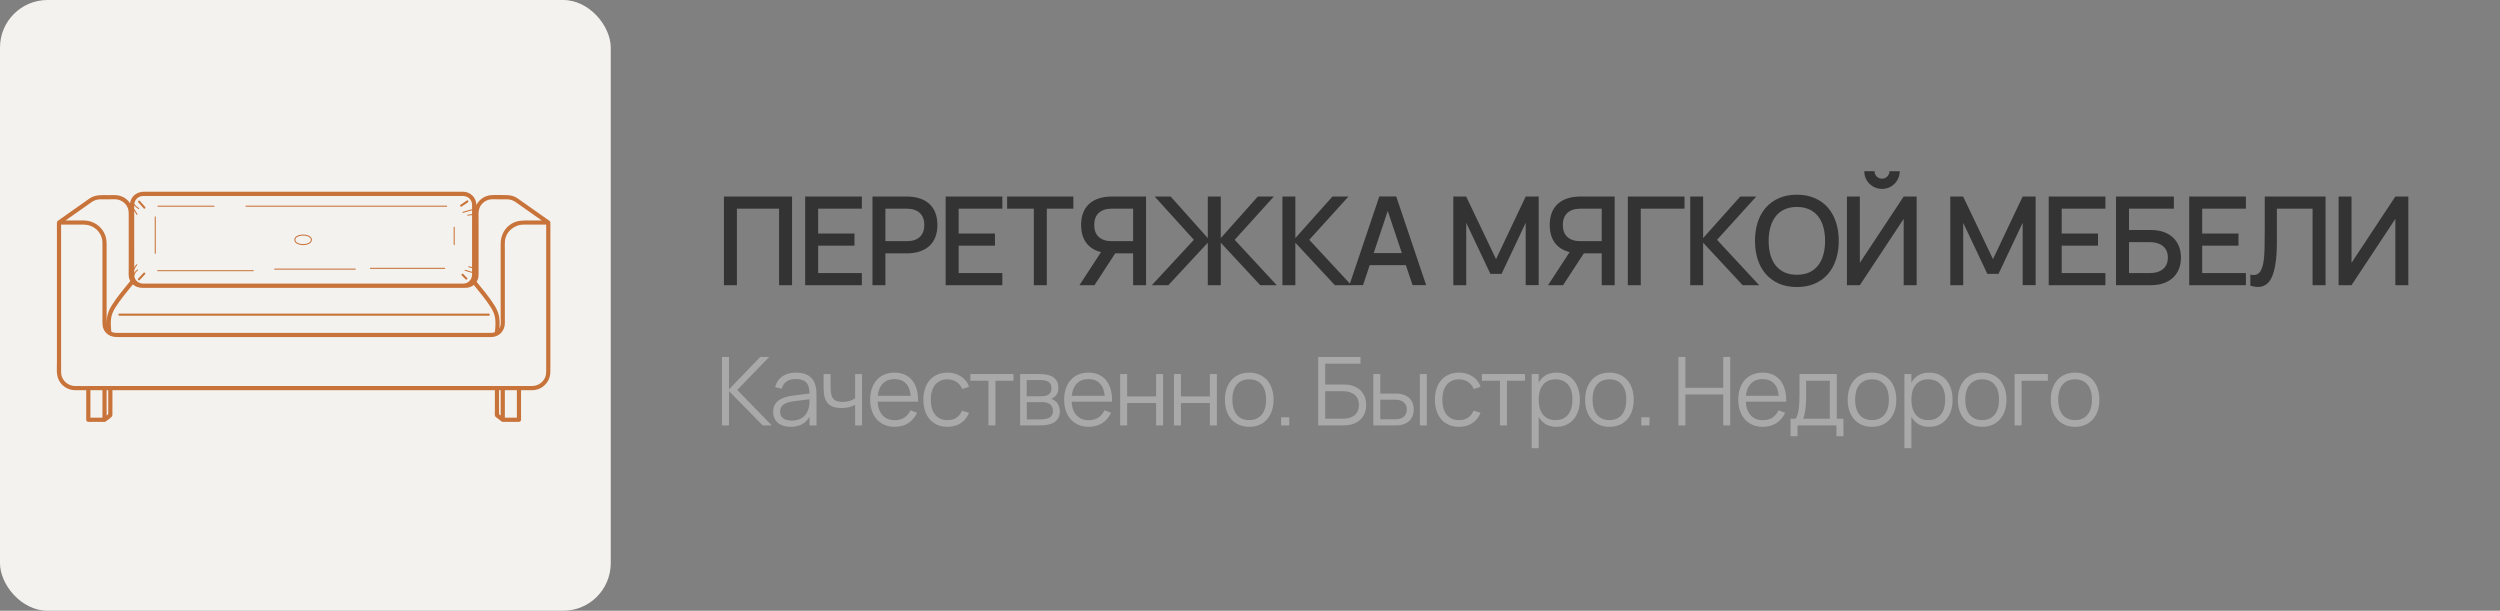 <?xml version="1.0" encoding="UTF-8"?> <svg xmlns="http://www.w3.org/2000/svg" width="1052" height="257" viewBox="0 0 1052 257" fill="none"><rect x="0" y="0" width="1052" height="257" fill="#808080" stroke="none"/><rect width="257" height="257" rx="20" fill="#F4F2EE"></rect><path d="M229.84 108.943C229.84 115.238 229.84 121.534 229.84 127.826C229.84 132.281 229.84 136.737 229.84 141.192C229.84 144.881 229.84 148.568 229.84 152.257C229.84 153.398 229.84 154.539 229.84 155.683C229.84 156.69 229.822 157.658 229.462 158.623C228.601 160.931 226.35 162.402 223.919 162.431C222.784 162.447 221.647 162.431 220.511 162.431C219.802 162.431 219.092 162.431 218.383 162.431C216.109 162.431 213.837 162.431 211.563 162.431C211.563 162.431 211.562 162.431 211.561 162.431C208.92 162.431 206.279 162.431 203.638 162.431C197.224 162.431 190.81 162.431 184.396 162.431C176.528 162.431 168.659 162.431 160.792 162.431C153.771 162.431 146.751 162.431 139.73 162.431C135.921 162.431 132.112 162.431 128.302 162.431C128.126 162.431 127.949 162.431 127.773 162.431C125.102 162.431 122.43 162.431 119.759 162.431C113.306 162.431 106.853 162.431 100.4 162.431C92.505 162.431 84.611 162.431 76.716 162.431C69.721 162.431 62.726 162.431 55.73 162.431C51.974 162.431 48.219 162.431 44.463 162.431C44.308 162.431 44.153 162.434 43.998 162.434C43.993 162.434 43.989 162.431 43.984 162.431C41.711 162.431 39.437 162.431 37.163 162.431C37.097 162.431 37.033 162.44 36.971 162.456C35.183 162.46 33.395 162.456 31.608 162.431C29.042 162.399 26.709 160.742 25.961 158.257C25.696 157.376 25.706 156.501 25.706 155.597C25.706 152.696 25.706 149.795 25.706 146.894C25.706 140.795 25.706 134.698 25.706 128.598C25.706 123.989 25.706 119.379 25.706 114.77C25.706 108.132 25.706 101.497 25.706 94.858C25.706 94.746 25.706 94.637 25.706 94.525C27.791 94.525 29.875 94.525 31.96 94.525C33.052 94.525 34.144 94.522 35.236 94.525C36.984 94.531 38.675 95.044 40.073 96.115C41.792 97.429 42.928 99.487 43.083 101.651C43.115 102.093 43.105 102.539 43.105 102.981C43.105 104.891 43.105 106.802 43.105 108.712C43.105 114.908 43.105 121.104 43.105 127.297C43.105 129.643 43.105 131.986 43.105 134.333C43.105 136.118 43.004 137.881 44.112 139.432C44.517 140 44.992 140.448 45.518 140.801C45.572 140.839 45.627 140.875 45.683 140.91C46.726 141.554 47.958 141.83 49.259 141.83C50.331 141.83 51.403 141.83 52.475 141.83C56.828 141.83 61.181 141.83 65.534 141.83C71.64 141.83 77.745 141.83 83.851 141.83C90.278 141.83 96.704 141.83 103.13 141.83C108.445 141.83 113.76 141.83 119.075 141.83C121.851 141.83 124.626 141.83 127.401 141.83C127.525 141.83 127.649 141.83 127.773 141.83C129.698 141.83 131.623 141.83 133.549 141.83C138.37 141.83 143.192 141.83 148.013 141.83C154.299 141.83 160.585 141.83 166.87 141.83C173.188 141.83 179.505 141.83 185.823 141.83C190.741 141.83 195.658 141.83 200.576 141.83C202.66 141.83 204.749 141.865 206.833 141.83C210.074 141.775 212.43 139.179 212.441 135.999C212.446 134.416 212.441 132.836 212.441 131.252C212.441 125.149 212.441 119.049 212.441 112.946C212.441 110.366 212.441 107.782 212.441 105.202C212.441 103.965 212.356 102.683 212.479 101.449C212.881 97.426 216.393 94.538 220.347 94.525C223.042 94.516 225.736 94.525 228.431 94.525C228.9 94.525 229.37 94.525 229.84 94.525C229.84 99.33 229.84 104.138 229.84 108.943ZM217.503 174.954C217.503 175.223 217.503 175.496 217.503 175.765C215.816 175.765 214.128 175.765 212.441 175.765C212.441 172.175 212.441 168.588 212.441 165.001C212.441 164.732 212.441 164.46 212.441 164.191C213.562 164.191 214.684 164.191 215.806 164.191C216.372 164.191 216.937 164.191 217.503 164.191C217.503 167.781 217.503 171.367 217.503 174.954ZM210.681 174.829C210.455 174.65 210.229 174.47 210.003 174.291C210.003 170.925 210.003 167.559 210.003 164.191C210.229 164.191 210.455 164.191 210.681 164.191C210.681 167.739 210.681 171.284 210.681 174.829ZM45.543 174.291C45.317 174.47 45.09 174.65 44.864 174.829C44.864 171.553 44.864 168.277 44.864 165.001C44.864 164.732 44.864 164.46 44.864 164.191C45.09 164.191 45.317 164.191 45.543 164.191C45.543 167.559 45.543 170.925 45.543 174.291ZM43.105 174.954C43.105 175.223 43.105 175.496 43.105 175.765C41.417 175.765 39.73 175.765 38.042 175.765C38.042 172.175 38.042 168.588 38.042 165.001C38.042 164.732 38.042 164.46 38.042 164.191C39.73 164.191 41.417 164.191 43.105 164.191C43.105 167.781 43.105 171.367 43.105 174.954ZM36.718 86.342C37.339 85.903 37.958 85.463 38.581 85.028C39.717 84.236 40.93 83.874 42.309 83.87C43.617 83.867 44.924 83.87 46.232 83.87C47.323 83.87 48.517 83.755 49.591 83.989C51.592 84.419 53.276 85.903 53.891 87.864C54.125 88.614 54.161 89.361 54.161 90.134C54.161 92.073 54.161 94.015 54.161 95.955C54.161 101.612 54.161 107.266 54.161 112.924C54.161 114.411 53.961 116.168 54.495 117.584C54.585 117.825 54.693 118.049 54.809 118.267C52.085 121.665 49.178 125.008 46.896 128.726C45.989 130.207 45.307 131.807 45.057 133.531C44.909 134.557 44.864 135.608 44.888 136.66C44.851 136.297 44.864 135.929 44.864 135.567C44.864 133.679 44.864 131.794 44.864 129.906C44.864 123.716 44.864 117.524 44.864 111.334C44.864 108.972 44.864 106.606 44.864 104.241C44.864 102.494 44.927 100.766 44.316 99.086C42.915 95.234 39.269 92.778 35.198 92.765C32.665 92.759 30.131 92.765 27.597 92.765C30.638 90.624 33.678 88.483 36.718 86.342ZM59.708 121.117C59.856 121.13 60.006 121.142 60.157 121.146C60.681 121.155 61.207 121.146 61.731 121.146C65.42 121.146 69.109 121.146 72.799 121.146C79.122 121.146 85.446 121.146 91.77 121.146C99.618 121.146 107.465 121.146 115.313 121.146C123.718 121.146 132.124 121.146 140.53 121.146C148.347 121.146 156.164 121.146 163.981 121.146C170.244 121.146 176.506 121.146 182.769 121.146C186.366 121.146 189.963 121.146 193.561 121.146C194.029 121.146 194.497 121.146 194.965 121.146C195.058 121.142 195.15 121.139 195.241 121.133C195.69 121.136 196.141 121.136 196.583 121.085C197.629 120.963 198.595 120.543 199.383 119.902C201.878 123.002 204.479 126.059 206.594 129.435C207.455 130.81 208.124 132.271 208.352 133.89C208.622 135.804 208.475 137.868 208.233 139.791C207.794 139.961 207.32 140.061 206.828 140.07C206.648 140.073 206.467 140.07 206.287 140.07C205.215 140.07 204.143 140.07 203.071 140.07C198.718 140.07 194.365 140.07 190.012 140.07C183.906 140.07 177.8 140.07 171.694 140.07C165.268 140.07 158.841 140.07 152.415 140.07C147.1 140.07 141.785 140.07 136.47 140.07C133.695 140.07 130.92 140.07 128.145 140.07C128.021 140.07 127.897 140.07 127.773 140.07C125.847 140.07 123.922 140.07 121.997 140.07C117.175 140.07 112.354 140.07 107.532 140.07C101.246 140.07 94.961 140.07 88.675 140.07C82.358 140.07 76.04 140.07 69.723 140.07C64.805 140.07 59.887 140.07 54.97 140.07C52.885 140.07 50.797 140.105 48.712 140.07C48.047 140.057 47.416 139.884 46.863 139.583C46.637 137.717 46.509 135.736 46.769 133.89C46.997 132.271 47.666 130.81 48.528 129.435C50.693 125.979 53.368 122.854 55.918 119.678C56.928 120.585 58.267 121.072 59.708 121.117ZM56.466 88.72C56.798 89.249 57.13 89.781 57.462 90.31C57.611 90.55 57.992 90.329 57.841 90.089C57.385 89.358 56.928 88.63 56.471 87.9C56.473 87.409 56.476 86.919 56.479 86.428C56.985 87.028 57.581 87.541 58.261 87.951C58.505 88.098 58.726 87.717 58.484 87.569C57.707 87.102 57.045 86.496 56.515 85.765C56.754 83.928 58.235 82.524 60.157 82.489C60.291 82.486 60.425 82.489 60.559 82.489C61.529 82.489 62.5 82.489 63.47 82.489C67.813 82.489 72.156 82.489 76.499 82.489C83.138 82.489 89.777 82.489 96.416 82.489C104.36 82.489 112.303 82.489 120.247 82.489C128.487 82.489 136.727 82.489 144.967 82.489C152.536 82.489 160.104 82.489 167.673 82.489C173.469 82.489 179.265 82.489 185.06 82.489C188.122 82.489 191.185 82.489 194.247 82.489C194.468 82.489 194.69 82.486 194.911 82.489C196.588 82.511 198.077 83.569 198.518 85.217C198.708 85.925 198.641 86.72 198.641 87.448C198.641 87.64 198.641 87.829 198.641 88.021C197.345 88.396 196.05 88.772 194.754 89.147C194.483 89.227 194.598 89.65 194.871 89.573C196.128 89.207 197.384 88.845 198.641 88.48C198.641 89.018 198.641 89.557 198.641 90.095C198.04 90.172 197.439 90.246 196.837 90.32C196.56 90.355 196.556 90.794 196.837 90.762C197.439 90.685 198.04 90.611 198.641 90.538C198.641 90.804 198.641 91.07 198.641 91.336C198.641 98.336 198.641 105.34 198.641 112.341C198.195 112.241 197.748 112.142 197.302 112.042C197.026 111.982 196.908 112.405 197.185 112.466C197.67 112.574 198.156 112.683 198.641 112.792C198.641 113.004 198.641 113.216 198.641 113.427C198.641 113.744 198.642 114.062 198.643 114.379C197.686 114.094 196.729 113.809 195.771 113.523C195.5 113.443 195.384 113.866 195.654 113.946C196.65 114.245 197.647 114.543 198.642 114.837C198.642 115.084 198.643 115.328 198.641 115.572C198.625 117.649 197.057 119.299 194.965 119.344C193.066 119.344 191.167 119.344 189.268 119.344C184.292 119.344 179.315 119.344 174.339 119.344C167.293 119.344 160.247 119.344 153.201 119.344C145.07 119.344 136.938 119.344 128.806 119.344C120.624 119.344 112.441 119.344 104.259 119.344C97.061 119.344 89.864 119.344 82.667 119.344C77.438 119.344 72.209 119.344 66.981 119.344C64.728 119.344 62.473 119.376 60.221 119.344C58.619 119.322 57.153 118.363 56.658 116.802C56.598 116.613 56.557 116.421 56.529 116.229C56.654 115.248 57.17 114.373 58 113.793C58.23 113.632 58.011 113.251 57.779 113.414C57.213 113.809 56.771 114.321 56.476 114.911C56.478 114.754 56.48 114.6 56.48 114.446C56.48 114.289 56.48 114.129 56.48 113.972C56.627 113.068 57.042 112.248 57.709 111.565C57.907 111.363 57.596 111.052 57.398 111.254C57.018 111.642 56.711 112.078 56.48 112.546C56.48 110.068 56.48 107.59 56.48 105.112C56.48 99.65 56.444 94.185 56.466 88.72ZM201.116 117.405C201.362 116.671 201.385 115.918 201.385 115.158C201.385 110.17 201.385 105.183 201.385 100.199C201.385 97.57 201.385 94.945 201.385 92.32C201.385 90.81 201.213 89.124 201.716 87.678C202.391 85.742 204.141 84.303 206.15 83.947C207.214 83.761 208.379 83.87 209.453 83.87C210.733 83.87 212.014 83.864 213.295 83.87C214.666 83.874 215.865 84.261 216.989 85.044C220.655 87.602 224.299 90.188 227.951 92.765C226.495 92.765 225.04 92.765 223.585 92.765C220.687 92.765 217.81 92.567 215.222 94.163C212.295 95.964 210.686 99.131 210.681 102.529C210.679 104.138 210.681 105.747 210.681 107.356C210.681 113.469 210.681 119.581 210.681 125.691C210.681 128.255 210.681 130.819 210.681 133.384C210.681 134.583 210.869 136.015 210.561 137.192C210.47 137.538 210.332 137.862 210.159 138.157C210.276 136.647 210.284 135.115 210.079 133.64C209.834 131.874 209.154 130.242 208.225 128.726C206.012 125.117 203.211 121.867 200.558 118.572C200.786 118.21 200.976 117.822 201.116 117.405ZM231.199 92.913C231.187 92.903 231.176 92.894 231.163 92.887C227.333 90.188 223.502 87.489 219.672 84.79C219.062 84.361 218.454 83.928 217.841 83.502C216.52 82.582 214.997 82.12 213.39 82.111C211.15 82.095 208.851 81.96 206.616 82.13C203.883 82.338 201.606 83.983 200.448 86.278C200.444 86.172 200.442 86.066 200.437 85.96C200.3 83.018 197.888 80.742 194.965 80.688C194.831 80.684 194.697 80.688 194.563 80.688C193.575 80.688 192.589 80.688 191.602 80.688C187.175 80.688 182.749 80.688 178.322 80.688C171.541 80.688 164.76 80.688 157.979 80.688C149.889 80.688 141.798 80.688 133.708 80.688C125.337 80.688 116.966 80.688 108.596 80.688C101.069 80.688 93.542 80.688 86.016 80.688C80.303 80.688 74.589 80.688 68.876 80.688C66.089 80.688 63.302 80.688 60.515 80.688C57.566 80.688 55.075 82.636 54.722 85.563C54.589 85.355 54.447 85.153 54.292 84.957C52.968 83.274 50.96 82.252 48.828 82.124C47.78 82.059 46.716 82.111 45.667 82.111C42.884 82.111 40.098 81.835 37.681 83.518C33.634 86.335 29.616 89.198 25.584 92.041C25.183 92.323 24.783 92.605 24.382 92.887C24.369 92.894 24.358 92.903 24.346 92.913C24.108 93.073 23.947 93.346 23.947 93.644C23.947 98.795 23.947 103.942 23.947 109.09C23.947 115.37 23.947 121.652 23.947 127.931C23.947 132.521 23.947 137.112 23.947 141.702C23.947 145.362 23.947 149.023 23.947 152.683C23.947 154.93 23.672 157.446 24.574 159.556C25.659 162.088 28.069 163.841 30.801 164.146C31.901 164.267 33.042 164.191 34.146 164.191C34.858 164.191 35.571 164.191 36.283 164.191C36.283 167.781 36.283 171.367 36.283 174.954C36.283 175.518 36.283 176.079 36.283 176.643C36.283 177.118 36.686 177.522 37.163 177.522C39.437 177.522 41.711 177.522 43.984 177.522C44.207 177.522 44.413 177.435 44.571 177.291C44.582 177.281 44.594 177.275 44.606 177.265C45.386 176.647 46.307 176.076 47.001 175.364C47.451 174.903 47.302 174.063 47.302 173.467C47.302 170.838 47.302 168.21 47.302 165.582C47.302 165.117 47.302 164.655 47.302 164.191C48.689 164.191 50.075 164.191 51.462 164.191C57.864 164.191 64.266 164.191 70.667 164.191C78.6 164.191 86.534 164.191 94.466 164.191C101.547 164.191 108.628 164.191 115.709 164.191C119.554 164.191 123.398 164.191 127.243 164.191C127.42 164.191 127.596 164.191 127.773 164.191C130.474 164.191 133.175 164.191 135.877 164.191C142.415 164.191 148.954 164.191 155.492 164.191C163.438 164.191 171.384 164.191 179.33 164.191C186.315 164.191 193.301 164.191 200.286 164.191C202.938 164.191 205.591 164.191 208.243 164.191C208.243 165.822 208.243 167.454 208.243 169.082C208.243 170.409 208.243 171.736 208.243 173.063C208.243 173.64 208.086 174.496 208.319 175.047C208.525 175.534 209.211 175.893 209.606 176.207C210.05 176.56 210.495 176.913 210.939 177.265C210.951 177.275 210.963 177.281 210.975 177.291C211.132 177.435 211.338 177.522 211.561 177.522C213.835 177.522 216.109 177.522 218.383 177.522C218.858 177.522 219.262 177.121 219.262 176.643C219.262 172.762 219.262 168.88 219.262 165.001C219.262 164.732 219.262 164.46 219.262 164.191C220.015 164.191 220.767 164.191 221.519 164.191C222.726 164.191 223.979 164.274 225.175 164.088C227.85 163.668 230.11 161.78 231.089 159.27C231.523 158.161 231.599 157.01 231.599 155.837C231.599 153.02 231.599 150.199 231.599 147.382C231.599 141.134 231.599 134.89 231.599 128.646C231.599 124.066 231.599 119.488 231.599 114.911C231.599 108.228 231.599 101.545 231.599 94.858C231.599 94.455 231.599 94.051 231.599 93.644C231.599 93.346 231.438 93.073 231.199 92.913Z" fill="#C8733A"></path><path d="M50.224 132.855C70.502 132.855 90.779 132.855 111.057 132.855C131.231 132.855 151.405 132.855 171.58 132.855C182.949 132.855 194.319 132.855 205.689 132.855C206.255 132.855 206.256 131.973 205.689 131.973C185.422 131.973 165.155 131.973 144.888 131.973C124.713 131.973 104.539 131.973 84.365 131.973C72.985 131.973 61.605 131.973 50.224 131.973C49.658 131.973 49.657 132.855 50.224 132.855Z" fill="#C8733A"></path><path d="M61.084 87.085C60.333 86.23 59.581 85.374 58.83 84.518C58.455 84.092 57.835 84.717 58.208 85.14C58.959 85.996 59.711 86.851 60.462 87.707C60.836 88.134 61.456 87.508 61.084 87.085Z" fill="#C8733A"></path><path d="M58.757 117.857C59.514 117.049 60.272 116.241 61.03 115.434C61.417 115.02 60.796 114.398 60.408 114.812C59.65 115.62 58.893 116.427 58.135 117.235C57.748 117.649 58.369 118.27 58.757 117.857Z" fill="#C8733A"></path><path d="M194.262 86.922C195.147 86.323 196.032 85.723 196.917 85.127C197.383 84.81 196.943 84.047 196.473 84.367C195.588 84.963 194.703 85.563 193.818 86.162C193.352 86.476 193.792 87.239 194.262 86.922Z" fill="#C8733A"></path><path d="M194.295 115.905C194.844 116.456 195.393 117.008 195.942 117.559C196.342 117.963 196.964 117.341 196.564 116.937C196.015 116.386 195.466 115.834 194.917 115.283C194.518 114.882 193.895 115.504 194.295 115.905Z" fill="#C8733A"></path><path d="M66.457 86.989C74.322 86.989 82.188 86.989 90.053 86.989C90.337 86.989 90.337 86.55 90.053 86.55C82.188 86.55 74.322 86.55 66.457 86.55C66.174 86.55 66.173 86.989 66.457 86.989Z" fill="#C8733A"></path><path d="M103.508 86.989C114.515 86.989 125.522 86.989 136.529 86.989C147.487 86.989 158.445 86.989 169.404 86.989C175.589 86.989 181.774 86.989 187.96 86.989C188.243 86.989 188.243 86.55 187.96 86.55C176.953 86.55 165.946 86.55 154.939 86.55C143.98 86.55 133.022 86.55 122.064 86.55C115.879 86.55 109.693 86.55 103.508 86.55C103.225 86.55 103.224 86.989 103.508 86.989Z" fill="#C8733A"></path><path d="M66.331 114.132C76.787 114.132 87.242 114.132 97.698 114.132C100.664 114.132 103.631 114.132 106.597 114.132C106.88 114.132 106.881 113.69 106.597 113.69C96.142 113.69 85.686 113.69 75.231 113.69C72.264 113.69 69.297 113.69 66.331 113.69C66.048 113.69 66.047 114.132 66.331 114.132Z" fill="#C8733A"></path><path d="M149.526 113.026C138.212 113.026 126.897 113.026 115.583 113.026C115.3 113.026 115.299 113.466 115.583 113.466C126.897 113.466 138.212 113.466 149.526 113.466C149.809 113.466 149.809 113.026 149.526 113.026Z" fill="#C8733A"></path><path d="M187.129 112.693C176.702 112.693 166.275 112.693 155.848 112.693C155.565 112.693 155.564 113.132 155.848 113.132C166.275 113.132 176.702 113.132 187.129 113.132C187.412 113.132 187.412 112.693 187.129 112.693Z" fill="#C8733A"></path><path d="M191.343 102.93C191.343 100.49 191.343 98.048 191.343 95.609C191.343 95.326 190.903 95.323 190.903 95.609C190.903 98.048 190.903 100.49 190.903 102.93C190.903 103.212 191.343 103.212 191.343 102.93Z" fill="#C8733A"></path><path d="M65.553 106.59C65.553 101.487 65.553 96.384 65.553 91.281C65.553 90.999 65.113 90.999 65.113 91.281C65.113 96.384 65.113 101.487 65.113 106.59C65.113 106.872 65.553 106.872 65.553 106.59Z" fill="#C8733A"></path><path d="M124.292 100.917C124.292 99.548 126.429 99.144 127.436 99.125C128.546 99.102 130.741 99.455 130.829 100.917C130.743 102.33 128.646 102.708 127.561 102.708C126.538 102.708 124.292 102.327 124.292 100.917ZM131.262 100.984C131.264 100.961 131.268 100.939 131.269 100.917C131.268 100.891 131.264 100.869 131.262 100.846C131.103 99.198 128.92 98.683 127.561 98.683C126.267 98.683 123.852 99.215 123.852 100.917C123.852 102.615 126.269 103.151 127.561 103.151C128.918 103.148 131.103 102.635 131.262 100.984Z" fill="#C8733A"></path><path d="M304.626 120V82.705H333.296V120H327.832V87.807H310.091V120H304.626ZM338.814 120V82.705H362.668V87.807H344.279V98.27H359.56V103.373H344.279V114.898H362.668V120H338.814ZM367.135 120V82.705H381.535C383.659 82.705 385.523 82.981 387.129 83.534C388.735 84.069 390.082 84.855 391.169 85.891C392.257 86.909 393.077 88.161 393.63 89.646C394.182 91.114 394.459 92.78 394.459 94.645C394.459 96.509 394.182 98.184 393.63 99.669C393.077 101.137 392.257 102.388 391.169 103.424C390.082 104.443 388.735 105.229 387.129 105.781C385.523 106.334 383.659 106.61 381.535 106.61H372.574V120H367.135ZM372.574 101.482H381.509C383.909 101.482 385.748 100.895 387.026 99.721C388.303 98.547 388.942 96.855 388.942 94.645C388.942 92.452 388.303 90.768 387.026 89.594C385.748 88.403 383.909 87.807 381.509 87.807H372.574V101.482ZM397.934 120V82.705H421.787V87.807H403.399V98.27H418.679V103.373H403.399V114.898H421.787V120H397.934ZM435.035 120V87.807H423.794V82.705H451.662V87.807H440.499V120H435.035ZM469.283 106.61L460.555 120H454.235L463.3 106.092C460.538 105.384 458.448 104.055 457.033 102.104C455.634 100.135 454.935 97.649 454.935 94.645C454.935 92.78 455.211 91.114 455.763 89.646C456.316 88.161 457.136 86.909 458.224 85.891C459.312 84.855 460.658 84.069 462.264 83.534C463.87 82.981 465.735 82.705 467.858 82.705H482.258V120H476.82V106.61H469.283ZM476.82 101.482V87.807H467.884C465.484 87.807 463.645 88.403 462.368 89.594C461.09 90.768 460.451 92.452 460.451 94.645C460.451 96.855 461.09 98.547 462.368 99.721C463.645 100.895 465.484 101.482 467.884 101.482H476.82ZM508.237 102.129L491.636 120H484.695L502.384 100.912L485.886 82.705H492.62L508.237 100.187V82.705H513.702V100.187L529.293 82.705H536.027L519.555 100.912L537.244 120H530.303L513.702 102.129V120H508.237V102.129ZM539.645 82.705H545.084V100.187L560.701 82.705H567.435L550.937 100.912L568.652 120H561.711L545.084 102.129V120H539.645V82.705ZM600.122 119.974H594.399L591.576 111.557H576.373L573.576 119.974H567.826L580.413 82.679H587.535L600.122 119.974ZM589.892 106.481L583.961 88.766L578.056 106.481H589.892ZM611.556 120V82.705H616.969L629.53 109.045L642.014 82.705H647.478V119.974H642.014V93.764L631.861 115.235H627.147L616.995 93.764V120H611.556ZM666.472 106.61L657.743 120H651.424L660.489 106.092C657.726 105.384 655.637 104.055 654.221 102.104C652.823 100.135 652.123 97.649 652.123 94.645C652.123 92.78 652.4 91.114 652.952 89.646C653.505 88.161 654.325 86.909 655.413 85.891C656.5 84.855 657.847 84.069 659.453 83.534C661.059 82.981 662.923 82.705 665.047 82.705H679.447V120H674.008V106.61H666.472ZM674.008 101.482V87.807H665.073C662.673 87.807 660.834 88.403 659.556 89.594C658.279 90.768 657.64 92.452 657.64 94.645C657.64 96.855 658.279 98.547 659.556 99.721C660.834 100.895 662.673 101.482 665.073 101.482H674.008ZM684.991 120V82.705H708.844V87.807H690.43V120H684.991ZM711.238 82.705H716.677V100.187L732.294 82.705H739.028L722.53 100.912L740.245 120H733.304L716.677 102.129V120H711.238V82.705ZM756.136 120.777C753.338 120.777 750.844 120.311 748.651 119.378C746.475 118.429 744.628 117.099 743.108 115.39C741.606 113.681 740.458 111.635 739.664 109.252C738.887 106.869 738.498 104.236 738.498 101.353C738.498 98.469 738.887 95.836 739.664 93.453C740.458 91.07 741.606 89.025 743.108 87.315C744.628 85.606 746.475 84.285 748.651 83.353C750.844 82.403 753.338 81.928 756.136 81.928C758.933 81.928 761.419 82.403 763.595 83.353C765.787 84.285 767.635 85.606 769.137 87.315C770.639 89.025 771.779 91.07 772.556 93.453C773.35 95.836 773.747 98.469 773.747 101.353C773.747 104.236 773.35 106.869 772.556 109.252C771.779 111.635 770.639 113.681 769.137 115.39C767.635 117.099 765.787 118.429 763.595 119.378C761.419 120.311 758.933 120.777 756.136 120.777ZM756.136 115.623C758.121 115.623 759.856 115.286 761.341 114.613C762.826 113.922 764.061 112.955 765.045 111.712C766.029 110.452 766.763 108.95 767.246 107.206C767.747 105.445 767.997 103.494 767.997 101.353C767.997 99.212 767.747 97.269 767.246 95.525C766.763 93.764 766.029 92.262 765.045 91.019C764.061 89.758 762.826 88.791 761.341 88.118C759.856 87.427 758.121 87.082 756.136 87.082C754.15 87.082 752.415 87.427 750.93 88.118C749.445 88.791 748.21 89.758 747.226 91.019C746.242 92.262 745.5 93.764 744.999 95.525C744.498 97.269 744.248 99.212 744.248 101.353C744.248 103.494 744.49 105.445 744.973 107.206C745.474 108.95 746.216 110.452 747.2 111.712C748.202 112.955 749.445 113.922 750.93 114.613C752.415 115.286 754.15 115.623 756.136 115.623ZM791.949 79.493C790.585 79.493 789.333 79.165 788.194 78.509C787.054 77.836 786.148 76.93 785.474 75.79C784.818 74.65 784.49 73.399 784.49 72.034H788.789C788.789 72.604 788.928 73.131 789.204 73.614C789.497 74.098 789.886 74.486 790.369 74.78C790.853 75.056 791.379 75.194 791.949 75.194C792.536 75.194 793.063 75.056 793.529 74.78C794.012 74.486 794.392 74.098 794.669 73.614C794.962 73.131 795.109 72.604 795.109 72.034H799.408C799.408 73.399 799.071 74.65 798.398 75.79C797.742 76.93 796.844 77.836 795.705 78.509C794.565 79.165 793.313 79.493 791.949 79.493ZM801.066 120V92.106L782.625 120H777.187V82.705H782.625V110.599L801.066 82.705H806.53V120H801.066ZM820.676 120V82.705H826.089L838.65 109.045L851.133 82.705H856.598V119.974H851.133V93.764L840.981 115.235H836.267L826.115 93.764V120H820.676ZM862.098 120V82.705H885.951V87.807H867.563V98.27H882.843V103.373H867.563V114.898H885.951V120H862.098ZM890.418 82.705H914.764V87.807H895.883V96.794H905.155C907.192 96.794 908.988 97.079 910.542 97.649C912.113 98.219 913.426 99.013 914.479 100.032C915.549 101.05 916.361 102.276 916.913 103.709C917.466 105.125 917.742 106.688 917.742 108.397C917.742 110.106 917.466 111.678 916.913 113.111C916.361 114.527 915.549 115.744 914.479 116.763C913.426 117.781 912.113 118.576 910.542 119.145C908.988 119.715 907.192 120 905.155 120H890.418V82.705ZM904.533 114.898C905.846 114.898 906.985 114.742 907.952 114.432C908.919 114.104 909.722 113.655 910.361 113.085C911 112.498 911.474 111.807 911.785 111.013C912.096 110.219 912.251 109.347 912.251 108.397C912.251 107.447 912.096 106.576 911.785 105.781C911.474 104.987 911 104.305 910.361 103.735C909.722 103.148 908.919 102.699 907.952 102.388C906.985 102.06 905.846 101.896 904.533 101.896H895.883V114.898H904.533ZM921.218 120V82.705H945.071V87.807H926.682V98.27H941.963V103.373H926.682V114.898H945.071V120H921.218ZM946.948 115.545C947.432 115.666 947.898 115.727 948.347 115.727C949.521 115.727 950.419 115.269 951.04 114.354C951.679 113.422 952.145 112.109 952.439 110.417C952.732 108.725 952.896 106.688 952.931 104.305C952.983 101.922 953.009 99.272 953.009 96.354V82.705H978.597V120H973.132V87.807H958.111V101.689C958.111 105.419 957.912 108.509 957.515 110.961C957.135 113.413 956.591 115.364 955.884 116.814C955.176 118.265 954.33 119.283 953.345 119.871C952.378 120.458 951.308 120.751 950.134 120.751C949.633 120.751 949.115 120.699 948.58 120.596C948.045 120.509 947.501 120.388 946.948 120.233V115.545ZM1013.42 120H1007.96V92.106L989.52 120H984.081V82.705H989.52V110.599L1007.96 82.705H1013.42V120Z" fill="#333333"></path><path d="M303.8 150.2H306.76V163.86L319.9 150.2H323.66L310.24 164.1L324.76 179H320.92L306.76 164.56V179H303.8V150.2ZM334.97 156.8C340.703 156.8 343.57 159.793 343.57 165.78V179H340.65V175.36C339.877 176.747 338.83 177.8 337.51 178.52C336.19 179.24 334.623 179.6 332.81 179.6C331.65 179.6 330.61 179.453 329.69 179.16C328.77 178.88 327.99 178.473 327.35 177.94C326.71 177.393 326.217 176.733 325.87 175.96C325.523 175.187 325.35 174.313 325.35 173.34C325.35 172.207 325.557 171.24 325.97 170.44C326.397 169.627 326.99 168.953 327.75 168.42C328.523 167.873 329.45 167.44 330.53 167.12C331.623 166.8 332.83 166.56 334.15 166.4L340.65 165.58C340.65 163.46 340.19 161.92 339.27 160.96C338.35 159.987 336.903 159.5 334.93 159.5C331.677 159.5 329.683 160.853 328.95 163.56L326.17 162.9C326.677 160.927 327.683 159.42 329.19 158.38C330.71 157.327 332.637 156.8 334.97 156.8ZM334.43 168.78C333.337 168.913 332.397 169.1 331.61 169.34C330.837 169.58 330.197 169.88 329.69 170.24C329.197 170.587 328.837 171.007 328.61 171.5C328.383 171.98 328.27 172.54 328.27 173.18C328.27 175.713 329.957 176.98 333.33 176.98C334.263 176.98 335.123 176.853 335.91 176.6C336.697 176.333 337.39 175.96 337.99 175.48C338.603 174.987 339.11 174.393 339.51 173.7C339.91 173.007 340.197 172.233 340.37 171.38C340.503 170.833 340.583 170.26 340.61 169.66C340.637 169.047 340.65 168.5 340.65 168.02L334.43 168.78ZM359.837 179V170.34C359.077 170.78 358.21 171.12 357.237 171.36C356.277 171.587 355.19 171.7 353.977 171.7C352.697 171.7 351.59 171.54 350.657 171.22C349.723 170.887 348.95 170.38 348.337 169.7C347.737 169.007 347.29 168.14 346.997 167.1C346.717 166.047 346.577 164.8 346.577 163.36V157.4H349.517V162.96C349.517 164.04 349.59 164.967 349.737 165.74C349.897 166.513 350.163 167.153 350.537 167.66C350.923 168.153 351.43 168.52 352.057 168.76C352.697 169 353.49 169.12 354.437 169.12C355.557 169.12 356.55 168.993 357.417 168.74C358.283 168.487 359.09 168.107 359.837 167.6V157.4H362.757V179H359.837ZM376.503 176.82C378.116 176.82 379.463 176.46 380.543 175.74C381.623 175.02 382.483 173.993 383.123 172.66L385.903 173.68C385.036 175.587 383.789 177.053 382.163 178.08C380.549 179.093 378.663 179.6 376.503 179.6C374.943 179.6 373.523 179.333 372.243 178.8C370.976 178.253 369.889 177.487 368.983 176.5C368.089 175.513 367.396 174.32 366.903 172.92C366.409 171.507 366.163 169.933 366.163 168.2C366.163 166.453 366.403 164.88 366.883 163.48C367.363 162.067 368.049 160.867 368.943 159.88C369.836 158.893 370.909 158.133 372.163 157.6C373.416 157.067 374.823 156.8 376.383 156.8C378.009 156.8 379.449 157.08 380.703 157.64C381.956 158.2 383.009 159.007 383.863 160.06C384.716 161.113 385.349 162.393 385.763 163.9C386.189 165.407 386.376 167.113 386.323 169.02H369.303C369.369 170.247 369.583 171.347 369.943 172.32C370.303 173.28 370.789 174.093 371.403 174.76C372.029 175.427 372.769 175.94 373.623 176.3C374.489 176.647 375.449 176.82 376.503 176.82ZM383.223 166.56C383.036 164.28 382.356 162.54 381.183 161.34C380.009 160.127 378.409 159.52 376.383 159.52C374.369 159.52 372.756 160.133 371.543 161.36C370.329 162.587 369.603 164.32 369.363 166.56H383.223ZM398.721 179.6C397.134 179.6 395.714 179.333 394.461 178.8C393.208 178.253 392.141 177.487 391.261 176.5C390.394 175.5 389.728 174.3 389.261 172.9C388.794 171.487 388.561 169.92 388.561 168.2C388.561 166.453 388.794 164.88 389.261 163.48C389.728 162.08 390.401 160.887 391.281 159.9C392.161 158.9 393.228 158.133 394.481 157.6C395.748 157.067 397.168 156.8 398.741 156.8C399.834 156.8 400.861 156.94 401.821 157.22C402.794 157.5 403.668 157.9 404.441 158.42C405.228 158.927 405.908 159.553 406.481 160.3C407.054 161.033 407.488 161.86 407.781 162.78L404.901 163.7C404.648 163.06 404.314 162.487 403.901 161.98C403.488 161.473 403.014 161.047 402.481 160.7C401.961 160.353 401.381 160.087 400.741 159.9C400.101 159.713 399.428 159.62 398.721 159.62C397.588 159.62 396.581 159.82 395.701 160.22C394.821 160.62 394.081 161.193 393.481 161.94C392.894 162.673 392.448 163.573 392.141 164.64C391.834 165.693 391.681 166.88 391.681 168.2C391.681 169.493 391.828 170.667 392.121 171.72C392.428 172.773 392.874 173.68 393.461 174.44C394.048 175.187 394.781 175.767 395.661 176.18C396.541 176.58 397.561 176.78 398.721 176.78C400.214 176.78 401.468 176.447 402.481 175.78C403.494 175.1 404.274 174.113 404.821 172.82L407.781 173.7C406.968 175.633 405.788 177.1 404.241 178.1C402.708 179.1 400.868 179.6 398.721 179.6ZM415.928 179V160.2H408.328V157.4H426.468V160.2H418.868V179H415.928ZM437.824 179H429.264V157.4H437.604C440.151 157.4 442.078 157.887 443.384 158.86C444.704 159.833 445.364 161.28 445.364 163.2C445.364 164.413 445.084 165.4 444.524 166.16C443.964 166.92 443.231 167.473 442.324 167.82C442.831 167.967 443.304 168.193 443.744 168.5C444.198 168.807 444.584 169.187 444.904 169.64C445.238 170.093 445.498 170.607 445.684 171.18C445.884 171.753 445.984 172.373 445.984 173.04C445.984 175 445.291 176.487 443.904 177.5C442.531 178.5 440.504 179 437.824 179ZM437.564 159.92H432.044V166.74H438.364C438.978 166.74 439.531 166.673 440.024 166.54C440.531 166.407 440.964 166.207 441.324 165.94C441.684 165.673 441.964 165.333 442.164 164.92C442.364 164.507 442.464 164.02 442.464 163.46C442.464 162.833 442.371 162.3 442.184 161.86C442.011 161.407 441.731 161.04 441.344 160.76C440.958 160.467 440.451 160.253 439.824 160.12C439.198 159.987 438.444 159.92 437.564 159.92ZM437.764 176.48C439.551 176.48 440.884 176.2 441.764 175.64C442.644 175.08 443.084 174.173 443.084 172.92C443.084 172.24 442.964 171.667 442.724 171.2C442.498 170.733 442.184 170.353 441.784 170.06C441.384 169.767 440.911 169.553 440.364 169.42C439.818 169.287 439.231 169.22 438.604 169.22H432.064V176.48H437.764ZM458.128 176.82C459.741 176.82 461.088 176.46 462.168 175.74C463.248 175.02 464.108 173.993 464.748 172.66L467.528 173.68C466.661 175.587 465.414 177.053 463.788 178.08C462.174 179.093 460.288 179.6 458.128 179.6C456.568 179.6 455.148 179.333 453.868 178.8C452.601 178.253 451.514 177.487 450.608 176.5C449.714 175.513 449.021 174.32 448.528 172.92C448.034 171.507 447.788 169.933 447.788 168.2C447.788 166.453 448.028 164.88 448.508 163.48C448.988 162.067 449.674 160.867 450.568 159.88C451.461 158.893 452.534 158.133 453.788 157.6C455.041 157.067 456.448 156.8 458.008 156.8C459.634 156.8 461.074 157.08 462.328 157.64C463.581 158.2 464.634 159.007 465.488 160.06C466.341 161.113 466.974 162.393 467.388 163.9C467.814 165.407 468.001 167.113 467.948 169.02H450.928C450.994 170.247 451.208 171.347 451.568 172.32C451.928 173.28 452.414 174.093 453.028 174.76C453.654 175.427 454.394 175.94 455.248 176.3C456.114 176.647 457.074 176.82 458.128 176.82ZM464.848 166.56C464.661 164.28 463.981 162.54 462.808 161.34C461.634 160.127 460.034 159.52 458.008 159.52C455.994 159.52 454.381 160.133 453.168 161.36C451.954 162.587 451.228 164.32 450.988 166.56H464.848ZM471.366 179V157.4H474.306V166.8H486.486V157.4H489.426V179H486.486V169.6H474.306V179H471.366ZM493.999 179V157.4H496.939V166.8H509.119V157.4H512.059V179H509.119V169.6H496.939V179H493.999ZM525.672 179.6C524.072 179.6 522.638 179.32 521.372 178.76C520.105 178.2 519.032 177.42 518.152 176.42C517.272 175.407 516.598 174.2 516.132 172.8C515.678 171.4 515.452 169.86 515.452 168.18C515.452 166.487 515.685 164.94 516.152 163.54C516.632 162.14 517.312 160.94 518.192 159.94C519.072 158.94 520.145 158.167 521.412 157.62C522.678 157.073 524.098 156.8 525.672 156.8C527.285 156.8 528.725 157.08 529.992 157.64C531.258 158.2 532.332 158.98 533.212 159.98C534.092 160.98 534.758 162.18 535.212 163.58C535.678 164.967 535.912 166.5 535.912 168.18C535.912 169.873 535.678 171.427 535.212 172.84C534.745 174.24 534.072 175.44 533.192 176.44C532.312 177.44 531.238 178.22 529.972 178.78C528.705 179.327 527.272 179.6 525.672 179.6ZM525.672 176.78C526.858 176.78 527.892 176.573 528.772 176.16C529.665 175.747 530.405 175.167 530.992 174.42C531.592 173.673 532.038 172.773 532.332 171.72C532.638 170.653 532.792 169.473 532.792 168.18C532.792 166.86 532.638 165.673 532.332 164.62C532.038 163.567 531.592 162.673 530.992 161.94C530.392 161.193 529.645 160.62 528.752 160.22C527.872 159.82 526.845 159.62 525.672 159.62C524.485 159.62 523.445 159.827 522.552 160.24C521.672 160.64 520.932 161.22 520.332 161.98C519.745 162.727 519.305 163.627 519.012 164.68C518.718 165.733 518.572 166.9 518.572 168.18C518.572 169.5 518.725 170.693 519.032 171.76C519.338 172.813 519.785 173.713 520.372 174.46C520.972 175.207 521.712 175.78 522.592 176.18C523.485 176.58 524.512 176.78 525.672 176.78ZM539.102 179V175.58H542.522V179H539.102ZM554.706 150.2H572.506V153.02H557.646V161.8H565.346C566.906 161.8 568.28 162.013 569.466 162.44C570.653 162.867 571.646 163.46 572.446 164.22C573.246 164.98 573.853 165.887 574.266 166.94C574.68 167.993 574.886 169.147 574.886 170.4C574.886 171.653 574.68 172.807 574.266 173.86C573.853 174.913 573.246 175.82 572.446 176.58C571.646 177.34 570.653 177.933 569.466 178.36C568.28 178.787 566.906 179 565.346 179H554.706V150.2ZM565.046 176.18C566.206 176.18 567.213 176.04 568.066 175.76C568.92 175.467 569.626 175.067 570.186 174.56C570.746 174.04 571.16 173.427 571.426 172.72C571.706 172.013 571.846 171.24 571.846 170.4C571.846 169.56 571.706 168.787 571.426 168.08C571.16 167.373 570.746 166.767 570.186 166.26C569.626 165.74 568.92 165.34 568.066 165.06C567.213 164.767 566.206 164.62 565.046 164.62H557.646V176.18H565.046ZM597.466 179V157.4H600.406V179H597.466ZM587.466 179H577.886V157.4H580.826V165.62H587.466C588.693 165.62 589.766 165.787 590.686 166.12C591.619 166.453 592.399 166.913 593.026 167.5C593.653 168.087 594.119 168.793 594.426 169.62C594.746 170.433 594.906 171.327 594.906 172.3C594.906 173.273 594.746 174.173 594.426 175C594.119 175.813 593.653 176.52 593.026 177.12C592.399 177.707 591.619 178.167 590.686 178.5C589.766 178.833 588.693 179 587.466 179ZM587.146 176.44C587.959 176.44 588.666 176.34 589.266 176.14C589.879 175.927 590.386 175.64 590.786 175.28C591.186 174.907 591.479 174.467 591.666 173.96C591.866 173.453 591.966 172.9 591.966 172.3C591.966 171.7 591.866 171.147 591.666 170.64C591.479 170.133 591.186 169.7 590.786 169.34C590.386 168.98 589.879 168.7 589.266 168.5C588.666 168.287 587.959 168.18 587.146 168.18H580.826V176.44H587.146ZM613.971 179.6C612.384 179.6 610.964 179.333 609.711 178.8C608.458 178.253 607.391 177.487 606.511 176.5C605.644 175.5 604.978 174.3 604.511 172.9C604.044 171.487 603.811 169.92 603.811 168.2C603.811 166.453 604.044 164.88 604.511 163.48C604.978 162.08 605.651 160.887 606.531 159.9C607.411 158.9 608.478 158.133 609.731 157.6C610.998 157.067 612.418 156.8 613.991 156.8C615.084 156.8 616.111 156.94 617.071 157.22C618.044 157.5 618.918 157.9 619.691 158.42C620.478 158.927 621.158 159.553 621.731 160.3C622.304 161.033 622.738 161.86 623.031 162.78L620.151 163.7C619.898 163.06 619.564 162.487 619.151 161.98C618.738 161.473 618.264 161.047 617.731 160.7C617.211 160.353 616.631 160.087 615.991 159.9C615.351 159.713 614.678 159.62 613.971 159.62C612.838 159.62 611.831 159.82 610.951 160.22C610.071 160.62 609.331 161.193 608.731 161.94C608.144 162.673 607.698 163.573 607.391 164.64C607.084 165.693 606.931 166.88 606.931 168.2C606.931 169.493 607.078 170.667 607.371 171.72C607.678 172.773 608.124 173.68 608.711 174.44C609.298 175.187 610.031 175.767 610.911 176.18C611.791 176.58 612.811 176.78 613.971 176.78C615.464 176.78 616.718 176.447 617.731 175.78C618.744 175.1 619.524 174.113 620.071 172.82L623.031 173.7C622.218 175.633 621.038 177.1 619.491 178.1C617.958 179.1 616.118 179.6 613.971 179.6ZM631.178 179V160.2H623.578V157.4H641.718V160.2H634.118V179H631.178ZM644.534 188.6V157.4H647.474V161.02C648.181 159.7 649.154 158.667 650.394 157.92C651.634 157.173 653.161 156.8 654.974 156.8C656.508 156.8 657.881 157.08 659.094 157.64C660.321 158.2 661.354 158.987 662.194 160C663.048 161 663.694 162.2 664.134 163.6C664.588 164.987 664.814 166.513 664.814 168.18C664.814 169.873 664.588 171.427 664.134 172.84C663.681 174.24 663.028 175.44 662.174 176.44C661.321 177.44 660.288 178.22 659.074 178.78C657.861 179.327 656.494 179.6 654.974 179.6C653.148 179.6 651.621 179.227 650.394 178.48C649.168 177.733 648.194 176.7 647.474 175.38V188.6H644.534ZM654.574 176.78C655.774 176.78 656.821 176.573 657.714 176.16C658.608 175.733 659.348 175.147 659.934 174.4C660.521 173.64 660.961 172.733 661.254 171.68C661.548 170.627 661.694 169.46 661.694 168.18C661.694 166.873 661.548 165.693 661.254 164.64C660.961 163.587 660.514 162.693 659.914 161.96C659.328 161.213 658.588 160.64 657.694 160.24C656.801 159.827 655.761 159.62 654.574 159.62C653.361 159.62 652.308 159.833 651.414 160.26C650.534 160.673 649.801 161.26 649.214 162.02C648.628 162.767 648.188 163.667 647.894 164.72C647.614 165.76 647.474 166.913 647.474 168.18C647.474 169.473 647.621 170.653 647.914 171.72C648.221 172.773 648.668 173.68 649.254 174.44C649.854 175.187 650.594 175.767 651.474 176.18C652.368 176.58 653.401 176.78 654.574 176.78ZM677.242 179.6C675.642 179.6 674.209 179.32 672.942 178.76C671.675 178.2 670.602 177.42 669.722 176.42C668.842 175.407 668.169 174.2 667.702 172.8C667.249 171.4 667.022 169.86 667.022 168.18C667.022 166.487 667.255 164.94 667.722 163.54C668.202 162.14 668.882 160.94 669.762 159.94C670.642 158.94 671.715 158.167 672.982 157.62C674.249 157.073 675.669 156.8 677.242 156.8C678.855 156.8 680.295 157.08 681.562 157.64C682.829 158.2 683.902 158.98 684.782 159.98C685.662 160.98 686.329 162.18 686.782 163.58C687.249 164.967 687.482 166.5 687.482 168.18C687.482 169.873 687.249 171.427 686.782 172.84C686.315 174.24 685.642 175.44 684.762 176.44C683.882 177.44 682.809 178.22 681.542 178.78C680.275 179.327 678.842 179.6 677.242 179.6ZM677.242 176.78C678.429 176.78 679.462 176.573 680.342 176.16C681.235 175.747 681.975 175.167 682.562 174.42C683.162 173.673 683.609 172.773 683.902 171.72C684.209 170.653 684.362 169.473 684.362 168.18C684.362 166.86 684.209 165.673 683.902 164.62C683.609 163.567 683.162 162.673 682.562 161.94C681.962 161.193 681.215 160.62 680.322 160.22C679.442 159.82 678.415 159.62 677.242 159.62C676.055 159.62 675.015 159.827 674.122 160.24C673.242 160.64 672.502 161.22 671.902 161.98C671.315 162.727 670.875 163.627 670.582 164.68C670.289 165.733 670.142 166.9 670.142 168.18C670.142 169.5 670.295 170.693 670.602 171.76C670.909 172.813 671.355 173.713 671.942 174.46C672.542 175.207 673.282 175.78 674.162 176.18C675.055 176.58 676.082 176.78 677.242 176.78ZM690.673 179V175.58H694.093V179H690.673ZM706.277 179V150.2H709.217V163.18H725.137V150.2H728.077V179H725.137V166H709.217V179H706.277ZM741.799 176.82C743.413 176.82 744.759 176.46 745.839 175.74C746.919 175.02 747.779 173.993 748.419 172.66L751.199 173.68C750.333 175.587 749.086 177.053 747.459 178.08C745.846 179.093 743.959 179.6 741.799 179.6C740.239 179.6 738.819 179.333 737.539 178.8C736.273 178.253 735.186 177.487 734.279 176.5C733.386 175.513 732.693 174.32 732.199 172.92C731.706 171.507 731.459 169.933 731.459 168.2C731.459 166.453 731.699 164.88 732.179 163.48C732.659 162.067 733.346 160.867 734.239 159.88C735.133 158.893 736.206 158.133 737.459 157.6C738.713 157.067 740.119 156.8 741.679 156.8C743.306 156.8 744.746 157.08 745.999 157.64C747.253 158.2 748.306 159.007 749.159 160.06C750.013 161.113 750.646 162.393 751.059 163.9C751.486 165.407 751.673 167.113 751.619 169.02H734.599C734.666 170.247 734.879 171.347 735.239 172.32C735.599 173.28 736.086 174.093 736.699 174.76C737.326 175.427 738.066 175.94 738.919 176.3C739.786 176.647 740.746 176.82 741.799 176.82ZM748.519 166.56C748.333 164.28 747.653 162.54 746.479 161.34C745.306 160.127 743.706 159.52 741.679 159.52C739.666 159.52 738.053 160.133 736.839 161.36C735.626 162.587 734.899 164.32 734.659 166.56H748.519ZM753.458 176.2H755.558C755.891 175.8 756.164 175.26 756.378 174.58C756.591 173.9 756.758 173.107 756.878 172.2C757.011 171.293 757.104 170.287 757.158 169.18C757.211 168.073 757.238 166.9 757.238 165.66V157.4H772.918V176.2H775.718V183.54H772.778V179H756.398V183.54H753.458V176.2ZM769.978 176.2V160.2H760.018V167.3C760.018 168.273 759.984 169.213 759.918 170.12C759.864 171.013 759.778 171.847 759.658 172.62C759.551 173.38 759.418 174.067 759.258 174.68C759.111 175.293 758.938 175.8 758.738 176.2H769.978ZM787.726 179.6C786.126 179.6 784.693 179.32 783.426 178.76C782.16 178.2 781.086 177.42 780.206 176.42C779.326 175.407 778.653 174.2 778.186 172.8C777.733 171.4 777.506 169.86 777.506 168.18C777.506 166.487 777.74 164.94 778.206 163.54C778.686 162.14 779.366 160.94 780.246 159.94C781.126 158.94 782.2 158.167 783.466 157.62C784.733 157.073 786.153 156.8 787.726 156.8C789.34 156.8 790.78 157.08 792.046 157.64C793.313 158.2 794.386 158.98 795.266 159.98C796.146 160.98 796.813 162.18 797.266 163.58C797.733 164.967 797.966 166.5 797.966 168.18C797.966 169.873 797.733 171.427 797.266 172.84C796.8 174.24 796.126 175.44 795.246 176.44C794.366 177.44 793.293 178.22 792.026 178.78C790.76 179.327 789.326 179.6 787.726 179.6ZM787.726 176.78C788.913 176.78 789.946 176.573 790.826 176.16C791.72 175.747 792.46 175.167 793.046 174.42C793.646 173.673 794.093 172.773 794.386 171.72C794.693 170.653 794.846 169.473 794.846 168.18C794.846 166.86 794.693 165.673 794.386 164.62C794.093 163.567 793.646 162.673 793.046 161.94C792.446 161.193 791.7 160.62 790.806 160.22C789.926 159.82 788.9 159.62 787.726 159.62C786.54 159.62 785.5 159.827 784.606 160.24C783.726 160.64 782.986 161.22 782.386 161.98C781.8 162.727 781.36 163.627 781.066 164.68C780.773 165.733 780.626 166.9 780.626 168.18C780.626 169.5 780.78 170.693 781.086 171.76C781.393 172.813 781.84 173.713 782.426 174.46C783.026 175.207 783.766 175.78 784.646 176.18C785.54 176.58 786.566 176.78 787.726 176.78ZM801.378 188.6V157.4H804.318V161.02C805.025 159.7 805.998 158.667 807.238 157.92C808.478 157.173 810.005 156.8 811.818 156.8C813.351 156.8 814.725 157.08 815.938 157.64C817.165 158.2 818.198 158.987 819.038 160C819.891 161 820.538 162.2 820.978 163.6C821.431 164.987 821.658 166.513 821.658 168.18C821.658 169.873 821.431 171.427 820.978 172.84C820.525 174.24 819.871 175.44 819.018 176.44C818.165 177.44 817.131 178.22 815.918 178.78C814.705 179.327 813.338 179.6 811.818 179.6C809.991 179.6 808.465 179.227 807.238 178.48C806.011 177.733 805.038 176.7 804.318 175.38V188.6H801.378ZM811.418 176.78C812.618 176.78 813.665 176.573 814.558 176.16C815.451 175.733 816.191 175.147 816.778 174.4C817.365 173.64 817.805 172.733 818.098 171.68C818.391 170.627 818.538 169.46 818.538 168.18C818.538 166.873 818.391 165.693 818.098 164.64C817.805 163.587 817.358 162.693 816.758 161.96C816.171 161.213 815.431 160.64 814.538 160.24C813.645 159.827 812.605 159.62 811.418 159.62C810.205 159.62 809.151 159.833 808.258 160.26C807.378 160.673 806.645 161.26 806.058 162.02C805.471 162.767 805.031 163.667 804.738 164.72C804.458 165.76 804.318 166.913 804.318 168.18C804.318 169.473 804.465 170.653 804.758 171.72C805.065 172.773 805.511 173.68 806.098 174.44C806.698 175.187 807.438 175.767 808.318 176.18C809.211 176.58 810.245 176.78 811.418 176.78ZM834.086 179.6C832.486 179.6 831.052 179.32 829.786 178.76C828.519 178.2 827.446 177.42 826.566 176.42C825.686 175.407 825.012 174.2 824.546 172.8C824.092 171.4 823.866 169.86 823.866 168.18C823.866 166.487 824.099 164.94 824.566 163.54C825.046 162.14 825.726 160.94 826.606 159.94C827.486 158.94 828.559 158.167 829.826 157.62C831.092 157.073 832.512 156.8 834.086 156.8C835.699 156.8 837.139 157.08 838.406 157.64C839.672 158.2 840.746 158.98 841.626 159.98C842.506 160.98 843.172 162.18 843.626 163.58C844.092 164.967 844.326 166.5 844.326 168.18C844.326 169.873 844.092 171.427 843.626 172.84C843.159 174.24 842.486 175.44 841.606 176.44C840.726 177.44 839.652 178.22 838.386 178.78C837.119 179.327 835.686 179.6 834.086 179.6ZM834.086 176.78C835.272 176.78 836.306 176.573 837.186 176.16C838.079 175.747 838.819 175.167 839.406 174.42C840.006 173.673 840.452 172.773 840.746 171.72C841.052 170.653 841.206 169.473 841.206 168.18C841.206 166.86 841.052 165.673 840.746 164.62C840.452 163.567 840.006 162.673 839.406 161.94C838.806 161.193 838.059 160.62 837.166 160.22C836.286 159.82 835.259 159.62 834.086 159.62C832.899 159.62 831.859 159.827 830.966 160.24C830.086 160.64 829.346 161.22 828.746 161.98C828.159 162.727 827.719 163.627 827.426 164.68C827.132 165.733 826.986 166.9 826.986 168.18C826.986 169.5 827.139 170.693 827.446 171.76C827.752 172.813 828.199 173.713 828.786 174.46C829.386 175.207 830.126 175.78 831.006 176.18C831.899 176.58 832.926 176.78 834.086 176.78ZM847.738 179V157.4H861.738V160.2H850.678V179H847.738ZM873.179 179.6C871.579 179.6 870.146 179.32 868.879 178.76C867.613 178.2 866.539 177.42 865.659 176.42C864.779 175.407 864.106 174.2 863.639 172.8C863.186 171.4 862.959 169.86 862.959 168.18C862.959 166.487 863.193 164.94 863.659 163.54C864.139 162.14 864.819 160.94 865.699 159.94C866.579 158.94 867.653 158.167 868.919 157.62C870.186 157.073 871.606 156.8 873.179 156.8C874.793 156.8 876.233 157.08 877.499 157.64C878.766 158.2 879.839 158.98 880.719 159.98C881.599 160.98 882.266 162.18 882.719 163.58C883.186 164.967 883.419 166.5 883.419 168.18C883.419 169.873 883.186 171.427 882.719 172.84C882.253 174.24 881.579 175.44 880.699 176.44C879.819 177.44 878.746 178.22 877.479 178.78C876.213 179.327 874.779 179.6 873.179 179.6ZM873.179 176.78C874.366 176.78 875.399 176.573 876.279 176.16C877.173 175.747 877.913 175.167 878.499 174.42C879.099 173.673 879.546 172.773 879.839 171.72C880.146 170.653 880.299 169.473 880.299 168.18C880.299 166.86 880.146 165.673 879.839 164.62C879.546 163.567 879.099 162.673 878.499 161.94C877.899 161.193 877.153 160.62 876.259 160.22C875.379 159.82 874.353 159.62 873.179 159.62C871.993 159.62 870.953 159.827 870.059 160.24C869.179 160.64 868.439 161.22 867.839 161.98C867.253 162.727 866.813 163.627 866.519 164.68C866.226 165.733 866.079 166.9 866.079 168.18C866.079 169.5 866.233 170.693 866.539 171.76C866.846 172.813 867.293 173.713 867.879 174.46C868.479 175.207 869.219 175.78 870.099 176.18C870.993 176.58 872.019 176.78 873.179 176.78Z" fill="#A9A9A9"></path></svg> 